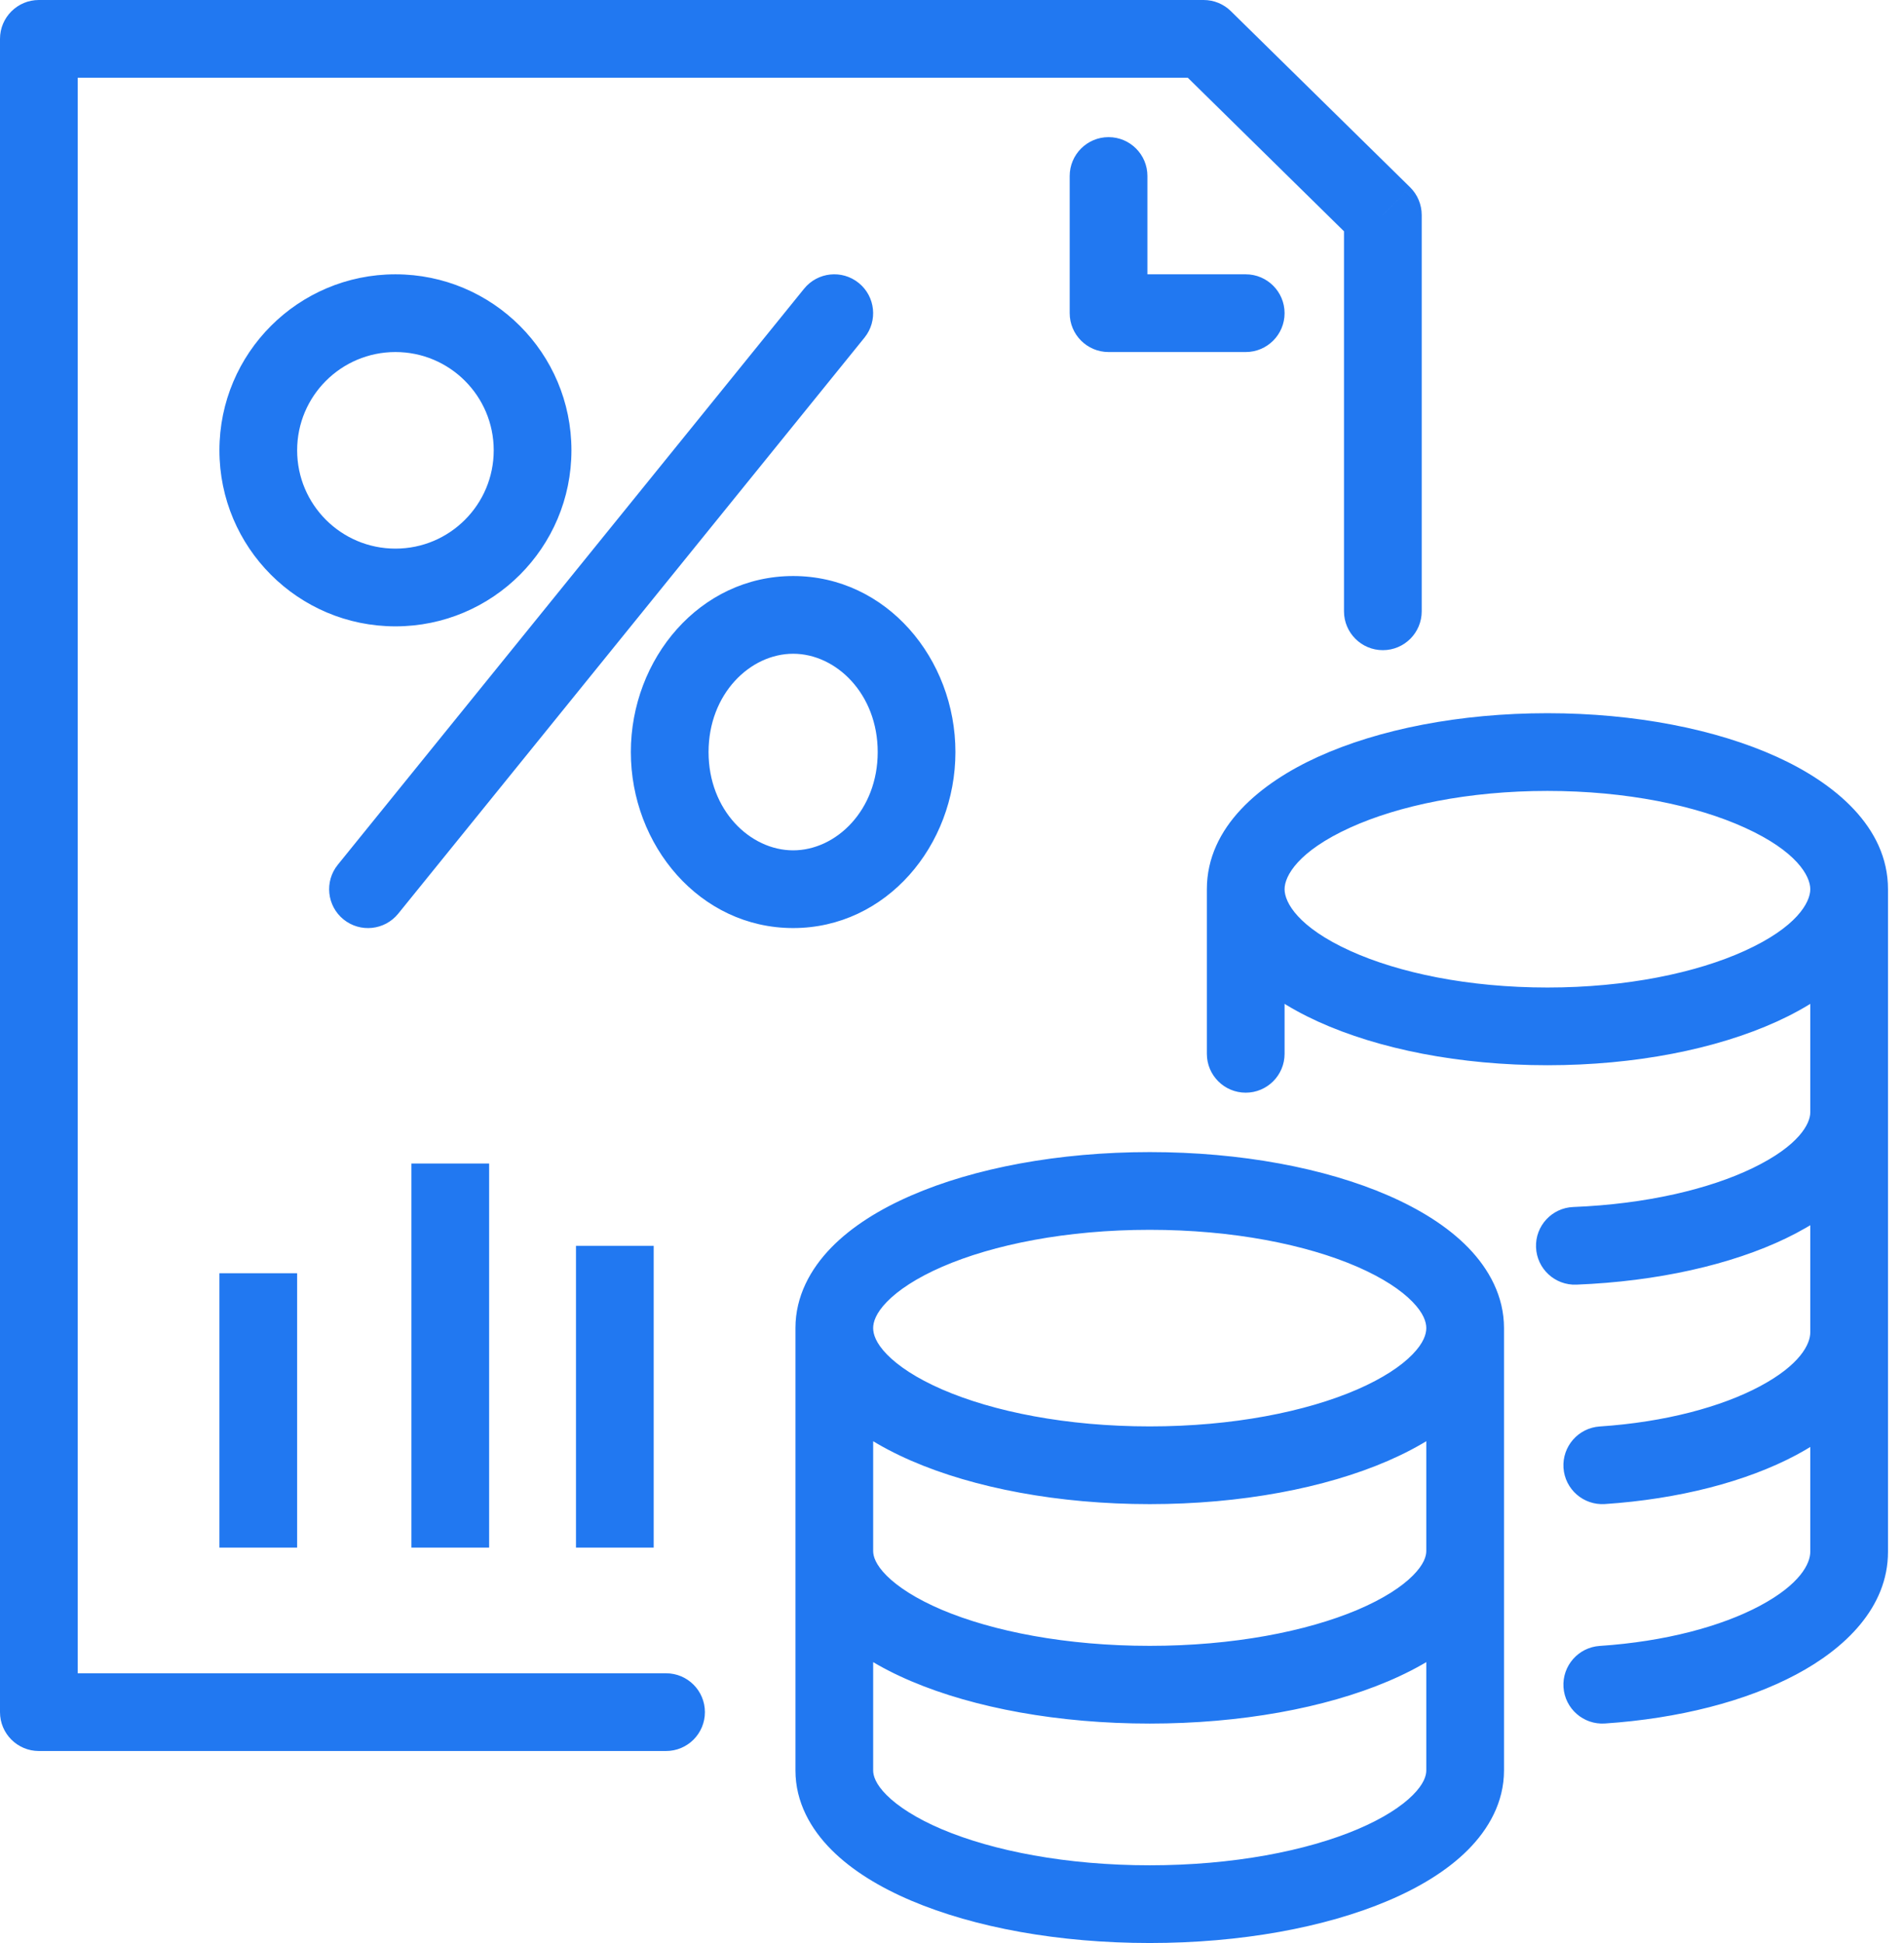 <svg width="49" height="50" viewBox="0 0 49 50" fill="none" xmlns="http://www.w3.org/2000/svg">
<path d="M34.588 15.731C34.588 16.283 35.036 16.731 35.588 16.731C36.141 16.731 36.588 16.283 36.588 15.731H34.588ZM35.588 5.533H36.588C36.588 5.264 36.48 5.007 36.289 4.819L35.588 5.533ZM30.977 1L31.677 0.287C31.49 0.103 31.239 0 30.977 0V1ZM1 1V0C0.448 0 0 0.448 0 1L1 1ZM1 44.059H0C0 44.611 0.448 45.059 1 45.059L1 44.059ZM17.141 45.059C17.694 45.059 18.141 44.611 18.141 44.059C18.141 43.507 17.694 43.059 17.141 43.059V45.059ZM29.529 4.529C29.529 3.977 29.082 3.529 28.529 3.529C27.977 3.529 27.529 3.977 27.529 4.529H29.529ZM28.529 8.059H27.529C27.529 8.611 27.977 9.059 28.529 9.059V8.059ZM32.059 9.059C32.611 9.059 33.059 8.611 33.059 8.059C33.059 7.507 32.611 7.059 32.059 7.059V9.059ZM22.471 39.824C22.471 39.271 22.023 38.824 21.471 38.824C20.918 38.824 20.471 39.271 20.471 39.824H22.471ZM38.706 39.824C38.706 39.271 38.258 38.824 37.706 38.824C37.154 38.824 36.706 39.271 36.706 39.824H38.706ZM48.588 28.529C48.588 27.977 48.141 27.529 47.588 27.529C47.036 27.529 46.588 27.977 46.588 28.529H48.588ZM41.169 36.708C40.617 36.745 40.201 37.222 40.237 37.773C40.274 38.324 40.751 38.74 41.302 38.704L41.169 36.708ZM31.059 27.118C31.059 27.67 31.506 28.118 32.059 28.118C32.611 28.118 33.059 27.67 33.059 27.118H31.059ZM40.49 31.06C39.938 31.081 39.508 31.547 39.53 32.098C39.552 32.65 40.017 33.08 40.569 33.058L40.49 31.06ZM41.169 42.355C40.618 42.392 40.201 42.868 40.237 43.419C40.274 43.97 40.751 44.387 41.302 44.351L41.169 42.355ZM48.588 34.176C48.588 33.624 48.141 33.176 47.588 33.176C47.036 33.176 46.588 33.624 46.588 34.176H48.588ZM8.693 22.253C8.346 22.682 8.412 23.312 8.841 23.66C9.271 24.007 9.9 23.941 10.248 23.512L8.693 22.253ZM22.248 8.688C22.595 8.259 22.529 7.629 22.1 7.282C21.671 6.934 21.041 7 20.693 7.43L22.248 8.688ZM36.588 15.731V5.533H34.588V15.731H36.588ZM36.289 4.819L31.677 0.287L30.276 1.713L34.887 6.246L36.289 4.819ZM30.977 0H1V2H30.977V0ZM0 1V44.059H2V1H0ZM1 45.059H17.141V43.059H1V45.059ZM27.529 4.529V8.059H29.529V4.529H27.529ZM28.529 9.059H32.059V7.059H28.529V9.059ZM5.647 32.765V39.824H7.647V32.765H5.647ZM14.823 32.059V39.824H16.823V32.059H14.823ZM10.588 29.941V39.824H12.588V29.941H10.588ZM36.706 34.176C36.706 34.331 36.638 34.558 36.351 34.853C36.06 35.153 35.589 35.468 34.93 35.755C33.614 36.327 31.726 36.706 29.588 36.706V38.706C31.934 38.706 34.105 38.294 35.727 37.589C36.536 37.237 37.255 36.792 37.785 36.248C38.319 35.698 38.706 34.997 38.706 34.176H36.706ZM29.588 36.706C27.45 36.706 25.563 36.327 24.247 35.755C23.587 35.468 23.117 35.153 22.825 34.853C22.538 34.558 22.471 34.331 22.471 34.176H20.471C20.471 34.997 20.857 35.698 21.392 36.248C21.922 36.792 22.64 37.237 23.45 37.589C25.072 38.294 27.243 38.706 29.588 38.706V36.706ZM22.471 34.176C22.471 34.022 22.538 33.795 22.825 33.5C23.117 33.2 23.587 32.885 24.247 32.598C25.563 32.026 27.45 31.647 29.588 31.647V29.647C27.243 29.647 25.072 30.058 23.45 30.764C22.64 31.116 21.922 31.561 21.392 32.105C20.857 32.655 20.471 33.356 20.471 34.176H22.471ZM29.588 31.647C31.726 31.647 33.614 32.026 34.93 32.598C35.589 32.885 36.06 33.2 36.351 33.5C36.638 33.795 36.706 34.022 36.706 34.176H38.706C38.706 33.356 38.319 32.655 37.785 32.105C37.255 31.561 36.536 31.116 35.727 30.764C34.105 30.058 31.934 29.647 29.588 29.647V31.647ZM36.706 34.176V39.912H38.706V34.176H36.706ZM36.706 39.912C36.706 40.045 36.646 40.258 36.36 40.545C36.07 40.836 35.599 41.144 34.938 41.425C33.62 41.983 31.729 42.353 29.588 42.353V44.353C31.931 44.353 34.099 43.953 35.719 43.266C36.527 42.924 37.245 42.49 37.776 41.958C38.311 41.421 38.706 40.729 38.706 39.912H36.706ZM29.588 42.353C27.447 42.353 25.557 41.983 24.238 41.425C23.577 41.144 23.107 40.836 22.816 40.545C22.53 40.258 22.471 40.045 22.471 39.912H20.471C20.471 40.729 20.865 41.421 21.401 41.958C21.932 42.49 22.65 42.924 23.458 43.266C25.078 43.953 27.246 44.353 29.588 44.353V42.353ZM22.471 39.912V34.176H20.471V39.912H22.471ZM20.471 39.824V45.559H22.471V39.824H20.471ZM20.471 45.559C20.471 46.376 20.865 47.069 21.401 47.605C21.932 48.137 22.65 48.571 23.458 48.913C25.078 49.6 27.246 50 29.588 50V48C27.447 48 25.557 47.63 24.238 47.072C23.577 46.791 23.107 46.483 22.816 46.192C22.53 45.905 22.471 45.692 22.471 45.559H20.471ZM29.588 50C31.931 50 34.099 49.6 35.719 48.913C36.527 48.571 37.245 48.137 37.776 47.605C38.311 47.069 38.706 46.376 38.706 45.559H36.706C36.706 45.692 36.646 45.905 36.36 46.192C36.07 46.483 35.599 46.791 34.938 47.072C33.62 47.63 31.729 48 29.588 48V50ZM38.706 45.559V39.824H36.706V45.559H38.706ZM46.588 28.529V34.286H48.588V28.529H46.588ZM46.588 34.286C46.588 34.587 46.328 35.122 45.288 35.676C44.305 36.2 42.863 36.595 41.169 36.708L41.302 38.704C43.2 38.577 44.934 38.131 46.229 37.441C47.468 36.78 48.588 35.726 48.588 34.286H46.588ZM46.588 22.882C46.588 23.224 46.238 23.86 44.9 24.468C43.653 25.035 41.858 25.412 39.824 25.412V27.412C42.077 27.412 44.165 26.999 45.728 26.288C47.2 25.619 48.588 24.49 48.588 22.882H46.588ZM39.824 25.412C37.788 25.412 35.995 25.035 34.747 24.468C33.409 23.86 33.059 23.224 33.059 22.882H31.059C31.059 24.49 32.447 25.619 33.919 26.288C35.482 26.999 37.57 27.412 39.824 27.412V25.412ZM33.059 22.882C33.059 22.541 33.409 21.905 34.747 21.297C35.995 20.73 37.788 20.353 39.824 20.353V18.353C37.57 18.353 35.482 18.766 33.919 19.476C32.447 20.145 31.059 21.274 31.059 22.882H33.059ZM39.824 20.353C41.858 20.353 43.653 20.73 44.9 21.297C46.238 21.905 46.588 22.541 46.588 22.882H48.588C48.588 21.274 47.2 20.145 45.728 19.476C44.165 18.766 42.077 18.353 39.824 18.353V20.353ZM33.059 27.118V22.882H31.059V27.118H33.059ZM46.588 22.882V28.626H48.588V22.882H46.588ZM46.588 28.626C46.588 28.912 46.304 29.479 45.107 30.058C43.99 30.598 42.368 30.985 40.49 31.06L40.569 33.058C42.647 32.976 44.554 32.547 45.977 31.859C47.321 31.209 48.588 30.139 48.588 28.626H46.588ZM41.302 44.351C43.2 44.224 44.934 43.779 46.229 43.088C47.469 42.428 48.588 41.373 48.588 39.933H46.588C46.588 40.234 46.328 40.77 45.288 41.324C44.305 41.848 42.863 42.242 41.169 42.355L41.302 44.351ZM48.588 39.933V34.176H46.588V39.933H48.588ZM22.588 19.353C22.588 20.852 21.517 21.882 20.412 21.882V23.882C22.815 23.882 24.588 21.753 24.588 19.353H22.588ZM20.412 21.882C19.306 21.882 18.235 20.852 18.235 19.353H16.235C16.235 21.753 18.009 23.882 20.412 23.882V21.882ZM18.235 19.353C18.235 17.854 19.306 16.823 20.412 16.823V14.823C18.009 14.823 16.235 16.953 16.235 19.353H18.235ZM20.412 16.823C21.517 16.823 22.588 17.854 22.588 19.353H24.588C24.588 16.953 22.815 14.823 20.412 14.823V16.823ZM12.706 11.588C12.706 12.985 11.573 14.118 10.177 14.118V16.118C12.678 16.118 14.706 14.09 14.706 11.588H12.706ZM10.177 14.118C8.78 14.118 7.647 12.985 7.647 11.588H5.647C5.647 14.09 7.675 16.118 10.177 16.118V14.118ZM7.647 11.588C7.647 10.191 8.78 9.059 10.177 9.059V7.059C7.675 7.059 5.647 9.087 5.647 11.588H7.647ZM10.177 9.059C11.573 9.059 12.706 10.191 12.706 11.588H14.706C14.706 9.087 12.678 7.059 10.177 7.059V9.059ZM10.248 23.512L22.248 8.688L20.693 7.43L8.693 22.253L10.248 23.512Z" fill="#2178F1"/>
</svg>
